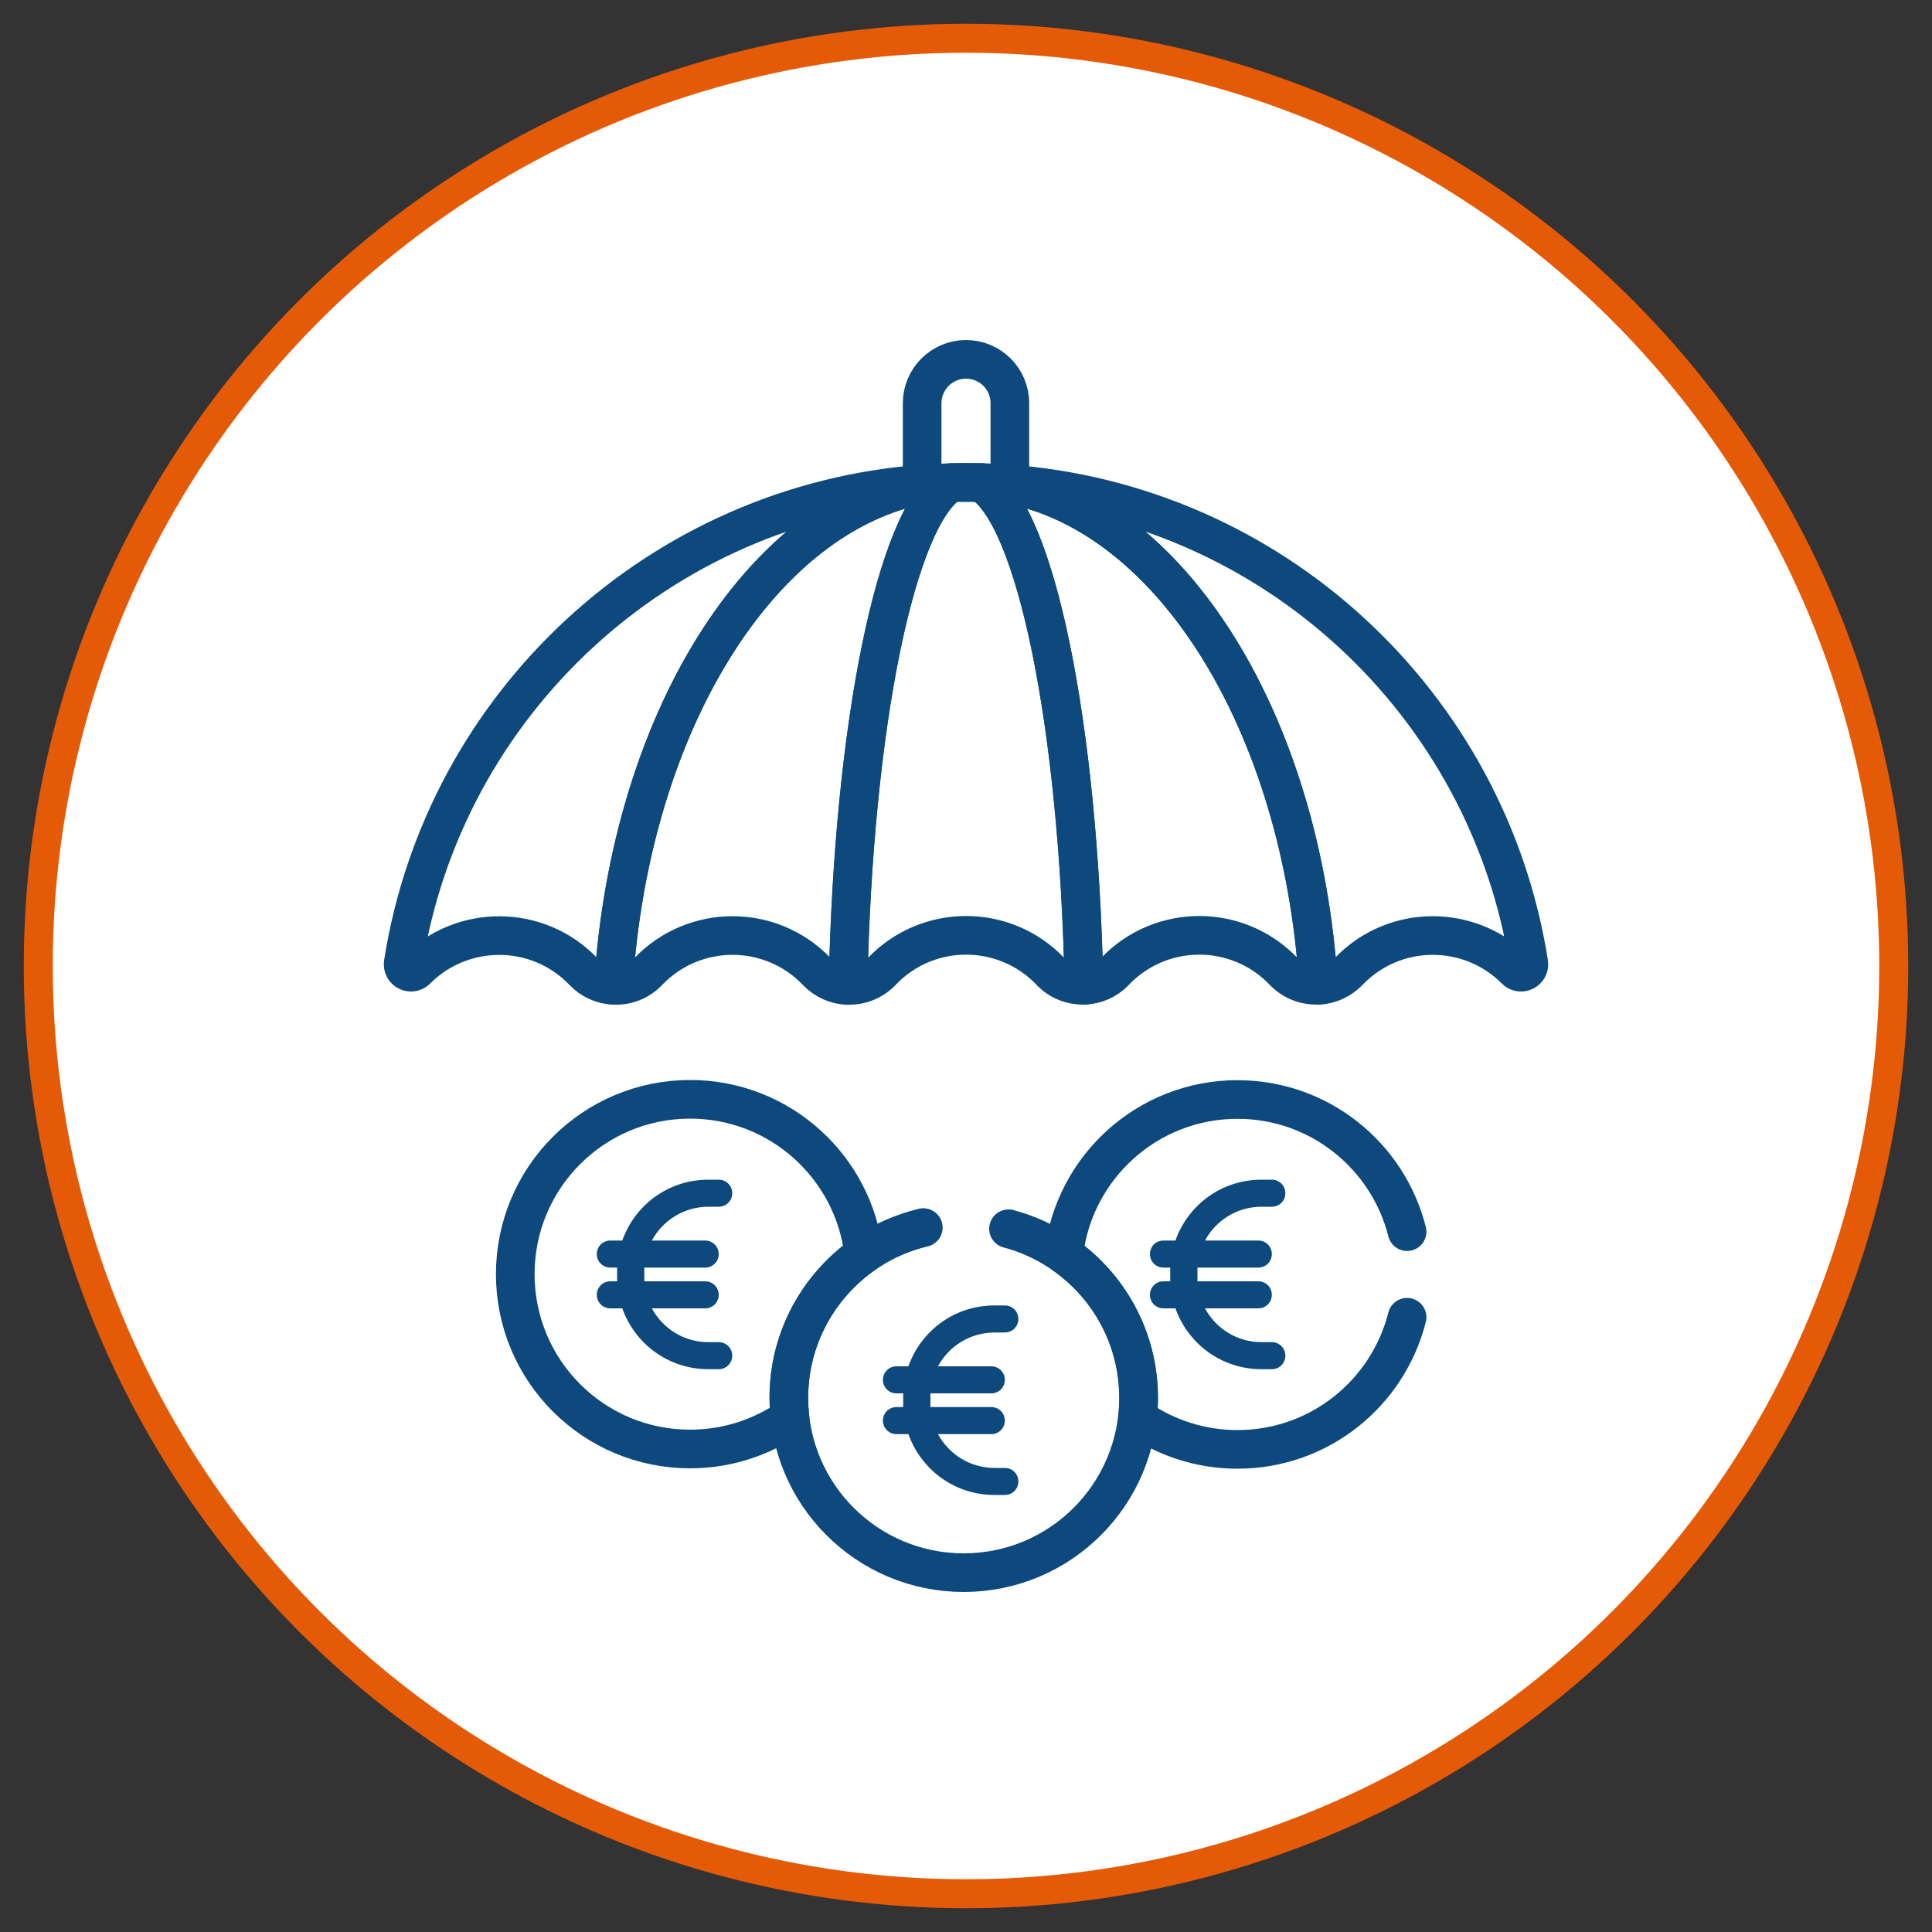 <svg xmlns="http://www.w3.org/2000/svg" xmlns:xlink="http://www.w3.org/1999/xlink" x="0px" y="0px" viewBox="0 0 1000 1000" style="enable-background:new 0 0 1000 1000;" xml:space="preserve"><rect x="0" y="0" width="1000" height="1000" fill="#333333" stroke="none"/><style type="text/css">	.st0{display:none;}	.st1{display:inline;fill:#FFFFFF;stroke:#E45A06;stroke-width:15;stroke-miterlimit:10;}	.st2{display:inline;}	.st3{fill:#0E497E;}	.st4{fill:none;stroke:#0E497E;stroke-width:20;stroke-linecap:round;stroke-linejoin:round;stroke-miterlimit:10;}	.st5{fill:none;stroke:#0E497E;stroke-width:20;stroke-linecap:round;stroke-linejoin:round;stroke-miterlimit:13.333;}	.st6{display:inline;fill:#0E497E;}	.st7{fill:none;stroke:#0E497E;stroke-width:18;stroke-miterlimit:10;}	.st8{fill:#FFFFFF;stroke:#E45A06;stroke-width:15;stroke-miterlimit:10;}	.st9{fill:none;stroke:#0E497E;stroke-width:20;stroke-linecap:round;stroke-linejoin:round;stroke-miterlimit:10;}</style><g id="particuliers" class="st0">	<circle class="st1" cx="500" cy="500" r="480.2"></circle>	<g class="st2">		<path class="st3" d="M468.7,766.8c0.8,5-2.7,9.8-7.7,10.5c-5,0.8-9.8-2.6-10.5-7.7l-21.1-137c-6.6,2.6-13.8,4-21.1,4   c-42.6,0-77,34.5-77,77v54.6c0,5.1-4.1,9.2-9.2,9.2s-9.2-4.1-9.2-9.2v-54.6c0-32.8,16.5-62.4,43.2-79.9   c-53.7-43.2-64.3-119.3-27-175.3c12-18.1,18.4-39.1,18.4-60.8v-50.1c0-68.8,56-124.8,124.8-124.8h55.5   c68.8,0,124.8,56,124.8,124.8v50.1c0,21.8,6.3,42.7,18.3,60.6c29.8,44.6,29.6,102.8-0.8,147.3c-2.9,4.2-8.6,5.3-12.9,2.4   c-4.2-2.9-5.3-8.6-2.4-12.9c26.1-38.2,26.3-88.3,0.7-126.6c-14-20.9-21.4-45.5-21.4-70.9v-50.1c0-58.6-47.7-106.3-106.3-106.3   h-55.5c-58.6,0-106.3,47.7-106.3,106.4v50.1c0,24.6-7,49.3-21.5,71c-32,48-23.1,113.8,23.7,151.1l6,4.8   c29.4-11.3,39.2-0.9,56.8-13.6c12.2-9.4,16-20.2,16-33.7c-41.7-19.9-70.5-62.5-70.5-111.7v-64.9c0-5.1,4.1-9.2,9.2-9.2   c5.1,0,9.2,4.1,9.2,9.2v64.9c0,58,47.2,105.2,105.2,105.2s105.2-47.2,105.2-105.2v-58.4c-20-8-35.5-22.3-45.2-39.8   c-33.2,23.1-71.8,38.2-113.2,43c-5.1,0.6-9.7-3.1-10.3-8.1c-0.6-5.1,3-9.7,8.1-10.3c40.1-4.7,79.3-20,113.3-46   c4.9-3.7,12-1.8,14.2,3.9c2.9,7.4,8.7,18.2,19.4,27.6c18.4,16.1,27.9,11.3,31.4,19.6c1,2.4,0.7-1.3,0.7,68.4   c0,82.1-79.2,142-158.6,118.7c-1.1,14.4-7.6,27.8-18.7,37.8L468.7,766.8z M591.8,618.1c-8.2,0-16.1-2.5-22.7-7.3   c-4.1-3.1-10.1-2.4-13.2,2.1c-1.6,2.3-1.5,3.3-3,13.6c-16.9,12-37.3,18-58.1,16.8c-5.1-0.3-9.5,3.6-9.8,8.7   c-0.3,5.1,3.6,9.5,8.7,9.8c19.1,1.1,38.2-2.8,55.5-11.5l-18,116.6c-0.9,5.6,3.5,10.7,9.2,10.7c4.5,0,8.4-3.3,9.1-7.8l21.1-137   c6.7,2.7,13.8,4,21.2,4c42.5,0,77,34.4,77,77v54.6c0,5.1,4.1,9.2,9.2,9.2s9.2-4.1,9.2-9.2v-54.6   C687.3,660.8,644.6,618.1,591.8,618.1z"></path>	</g></g><g id="pro" class="st0">	<circle class="st1" cx="500" cy="500" r="480.2"></circle>	<g class="st2">		<g>			<path class="st3" d="M698.9,691.5c-5,0-9,4-9,9v85c0,2.8-2.2,5-5,5h-48.6v-178c0-5-4-9-9-9c-5,0-9,4-9,9v178h-97.9l28.4-31.2    c3.1-3.4,4.6-8.3,3.9-13c0-0.1,0-0.2,0-0.3l-27-159.7l7.3-11c4,2.9,7.1,5.6,12.9,5.6c5.9,0,11.4-3.3,14.2-8.8v0l28.5-57.1    l64.9,25.1c2.3,1,36.5,16.4,36.5,56.9v61.1c0,5,4,9,9,9c5,0,9-4,9-9v-61.1c0-53.5-45.8-72.9-47.7-73.7c-0.1,0-0.1,0-0.2-0.1    L552,481.6v-25.3c17.2-13.4,29.1-33.1,32.1-55.7c8.6-0.6,16.5-3.8,23-9.4c8.5-7.3,13.3-17.9,13.3-29.1c0-9.3-3.4-18.2-9.3-25.1    v-33.5c0-61.8-50.3-112-112-112s-112,50.3-112,112v34.4c-6,6.8-9.3,15.3-9.3,24.2c0,11.2,4.9,21.8,13.3,29.1    c6.5,5.6,14.4,8.8,23,9.4c3,23,15.3,43.5,33.9,57.1v24l-108,41.9c-0.1,0-0.1,0-0.2,0.1c-1.9,0.8-47.7,20.2-47.7,73.7v188.3    c0,12.7,10.4,23.1,23.1,23.1h86.1c5,0,9-4,9-9s-4-9-9-9h-19.5v-178c0-5-4-9-9-9s-9,4-9,9v178h-48.6c-2.8,0-5-2.2-5-5V597.2    c0-40.7,34.3-56,36.5-56.9l64.9-25.2l28.5,57.1c2.7,5.5,8.3,8.8,14.2,8.8c5.8,0,8.9-2.7,12.9-5.6l7.3,11l-27,159.7    c0,0.1,0,0.2,0,0.3c-0.7,4.7,0.8,9.6,3.9,13l28.4,31.2h-36.2c-5,0-9,4-9,9c0,5,4,9,9,9h241.5c12.7,0,23.1-10.4,23.1-23.1v-85    C708,695.5,703.9,691.5,698.9,691.5z M571.6,508.5L545,561.8c-0.7-0.5-14.7-10.5-32-22.7c7.5-9.2-1.3,1.6,32.8-40.5L571.6,508.5z     M518.1,564.9l-6.9,10.4h-22.5l-6.9-10.4L500,552L518.1,564.9z M465.9,484.5v-16.9c11,4.4,22.7,6.5,34.2,6.5    c11.9,0,23.5-2.5,33.8-7v17.6l-34,41.9L465.9,484.5z M602.3,362c0,5.9-2.6,11.5-7,15.4c-3,2.5-6.5,4.2-10.4,4.8v-40.4    C595.2,343.5,602.3,352.2,602.3,362z M413.2,382.2c-10.5-1.7-17.5-10.4-17.5-20.2c0-9.7,8-17.5,17.5-19.7V382.2z M413.7,323.9    c-2.9,0.3-6.2,1.1-8.6,1.9v-22.4c0-51.8,42.1-94,94-94c51.8,0,94,42.2,94,94v21.7c-2.6-0.8-5.4-1.3-8.2-1.6    c0-8.7,0.1-7-28.5-37.7c-5.2-5.6-13.9-6.8-20.5-2.5c-31.5,20.6-69.9,30.9-105.4,28.4C422.7,311.2,415.6,316.3,413.7,323.9z     M431.3,389.3v-56.4v-3c39,2.3,79.9-9.3,113-30.5c13.1,14.1,20.2,21.4,22.5,24.2c0,7.1,0,57.5,0,65.6c0,36.7-29.9,66.6-66.6,66.6    C458.9,456,431.3,424,431.3,389.3z M454.9,561.8l-26.6-53.3l25.7-9.9l32.8,40.5C470.2,551,456.5,560.7,454.9,561.8z M465.3,747.9    l26.2-154.6h17l26.2,154.6L500,786.1L465.3,747.9z"></path>		</g>	</g></g><g id="sante" class="st0">	<circle class="st1" cx="500" cy="500" r="480.2"></circle>	<g class="st2">		<path class="st3" d="M658.7,612.9L622,594.3c14.2-22.7,21.7-48.8,21.7-75.9V335.2c0-79.3-64.4-143.7-143.6-143.7   c-30.3,0-59.3,9.3-83.8,27c-4,2.9-5,8.5-2.1,12.6c2.9,4,8.5,5,12.6,2.1c21.4-15.4,46.8-23.6,73.3-23.6   c69.3,0,125.6,56.4,125.6,125.7v183.2c0,24.4-6.9,47.7-20,68c0,0-40.1-19.8-44.6-22.2c-11.2-6.1-11.2-10.9-11.2-12.5v-63.3   c31.4-17.5,52.8-51.1,52.8-89.6v-39.3c0-4.3-3-8-7.2-8.8c-49.6-10.2-71.4-42-81-66.9c-5-12.9-23.8-12.5-28.3,0.6   c-8.1,23.8-29.2,63.7-79.4,63.7c-5,0-9,4-9,9l-0.1,41.7c0,38.5,21.3,72,52.8,89.5v63.3c0,1.7,0,6.8-11,12.4   c-7,3.6-45.1,22.4-45.1,22.4c-13.1-20.3-20.1-43.8-20.1-68.1V335.2c0-25.2,7.4-49.5,21.4-70.3c2.8-4.1,1.7-9.7-2.4-12.5   c-4.1-2.8-9.7-1.7-12.5,2.4c-16.1,23.8-24.5,51.6-24.5,80.4v183.2c0,27,7.5,53.2,21.7,76l-36.8,18.6c-23.2,12.2-37.7,36-37.7,62.2   v122.5c0,11.7,18,11.7,18,0V675.1c0-19.5,10.7-37.2,28-46.2l47-23.5v118.7c-12.2,3.8-21,15.2-21,28.7c0,16.6,13.5,30.1,30.1,30.1   c16.6,0,30.1-13.5,30.1-30.1c0-13.4-8.9-24.8-21-28.7V596.7l6.8-3.3l70.1,206.7c2.7,7.9,14.4,7.9,17.1,0l20-59   c3.7-11-13.3-16.8-17.1-5.8L500,769.2l-31.8-93.9h63.7l-5.1,15.1c-3.7,11,13.3,16.8,17.1,5.8L579,593.5c2.4,1.2,4.6,2.3,6.4,3.2   v70.7c-16.6,4.1-29,19.1-29,36.9v82.8c0,11.4,9.3,20.7,20.7,20.7h0.3c5,0,9-4,9-9c0-5-4-9-9-9h-0.3c-1.5,0-2.7-1.2-2.7-2.7v-62.6   h40v63.4c0,1.4-1.1,2.6-2.5,2.7c-5,0.3-8.7,4.7-8.4,9.6c0.3,4.8,4.3,8.4,9,8.4c0.2,0,0.4,0,0.6,0c10.8-0.8,19.3-9.8,19.3-20.7   v-83.6c0-17.9-12.4-32.9-29-36.9v-61.8c1.2,0.8,47,23.3,47,23.3c17.3,9,28,26.7,28,46.2v122.5c0,11.7,18,11.7,18,0V675.1   C696.4,648.9,681.9,625.1,658.7,612.9L658.7,612.9z M415.7,398.8l0.1-33c40.3-3.3,70.3-32.1,84.8-68.4c10.6,23.2,34,56.5,84,69.3   v32.1c0,46.6-37.9,84.4-84.5,84.4C453.6,483.2,415.7,445.3,415.7,398.8L415.7,398.8z M405.6,764.8c-6.6,0-12-5.4-12-12   s5.4-12,12-12c6.6,0,12,5.4,12,12S412.3,764.8,405.6,764.8z M538.2,657.2h-76.1l-24.4-72.1c4.1-2.1,7.7-3.9,10-5.1   c9.5-4.8,20.8-13.7,20.8-28.4v-55.5c10,3.3,20.6,5,31.7,5c11,0,21.7-1.8,31.6-5v55.5c0,11.4,6.9,20.9,20.6,28.3   c2.4,1.3,6.1,3.2,10.3,5.4L538.2,657.2z M614.3,704.3v2.2h-40c-0.6-11.6,7.8-22.1,20-22.1C605.4,684.3,614.3,693.3,614.3,704.3z"></path>		<path class="st3" d="M528,434.5c-3.5-3.5-9.2-3.5-12.7,0c-8.4,8.4-22.1,8.4-30.5,0c-8.2-8.2-21,4.5-12.7,12.7   c7.7,7.7,17.9,11.6,28,11.6c10.1,0,20.3-3.9,28-11.6C531.5,443.7,531.5,438,528,434.5z"></path>	</g></g><g id="voiture" class="st0">	<circle class="st1" cx="500" cy="500" r="480.2"></circle>	<g id="Layer_2" class="st2">		<path class="st3" d="M782.6,464.2l-39.7-6.6c-10.3-1.7-19.2-7.9-24.4-17l-54.9-96.1c-18.5-32.3-52.9-52.3-90.2-52.4h-193   c-37.3,0-71.7,20-90.2,52.4l-56,98c-4.7,8.2-12.5,14.1-21.7,16.4l-38.3,9.6c-19.4,4.8-34.8,19.4-40.9,38.4c-0.1,0.3-0.1,0.7-0.2,1   c-1.7,5.4-2.5,11-2.6,16.6v79.4c0,31.9,25.9,57.7,57.7,57.7h42.5c19,40.3,67.1,57.5,107.4,38.4c16.9-8,30.5-21.6,38.4-38.4h246.7   c19,40.3,67.1,57.5,107.4,38.4c16.9-8,30.5-21.6,38.4-38.4h42.5c31.9,0,57.7-25.9,57.7-57.7v-37.2   C869.6,515.8,832.8,472.4,782.6,464.2z M833.6,523.1c4.6,7.1,8,14.9,10.1,23.1h-8.9c-9.2,0-17.9-3.6-24.5-10.1   c-3.7-3.7-6.5-8.1-8.2-13H833.6z M153.8,523.1h19.7l-5.8,23.1h-14.1v-21.7C153.7,524,153.8,523.6,153.8,523.1z M303.7,684.7   c-31.9,0-57.7-25.8-57.7-57.7c0-31.9,25.8-57.7,57.7-57.7s57.7,25.8,57.7,57.7C361.4,658.8,335.6,684.7,303.7,684.7z M696.3,684.7   c-31.9,0-57.7-25.8-57.7-57.7c0-31.9,25.8-57.7,57.7-57.7c31.9,0,57.7,25.8,57.7,57.7C753.9,658.8,728.1,684.7,696.3,684.7z    M811.7,638.5h-35.6c6.7-44.1-23.6-85.3-67.7-92.1c-44.1-6.7-85.3,23.6-92.1,67.7c-1.2,8.1-1.2,16.3,0,24.4H383.6   c6.7-44.1-23.6-85.3-67.7-92.1c-44.1-6.7-85.3,23.6-92.1,67.7c-1.2,8.1-1.2,16.3,0,24.4h-35.6c-19.1,0-34.6-15.5-34.6-34.6v-34.6   h23.1c5.3,0,9.9-3.6,11.2-8.7l11.5-46.2c1.5-6.2-2.2-12.5-8.4-14c-0.9-0.2-1.9-0.3-2.8-0.3h-24.4c4.4-4.4,9.9-7.6,16-9.1l38.3-9.6   c15.2-3.8,28.3-13.7,36.1-27.4l56-98c14.4-25.2,41.2-40.7,70.2-40.7h193c29,0,55.8,15.6,70.2,40.7l54.9,96.1   c8.6,15.1,23.5,25.5,40.6,28.3l39.7,6.6c11.6,1.9,22.7,6.4,32.4,13h-22.6c-6.4,0-11.5,5.2-11.5,11.5c0,31.8,25.8,57.7,57.6,57.7   c0,0,0.1,0,0.1,0h11.5v34.6C846.3,623,830.8,638.5,811.7,638.5z"></path>		<path class="st3" d="M655.4,401.7c-3.3-5.5-10.4-7.2-15.8-4c-5.5,3.3-7.2,10.4-4,15.8l17.2,28.7H511.5v-92.4h66.2   c12.2,0,23.4,6.4,29.7,16.8l7.3,12.2c3.3,5.5,10.4,7.2,15.8,4s7.2-10.4,4-15.8l0,0l-7.3-12.2c-10.5-17.3-29.2-28-49.5-28H500   c-6.4,0-11.5,5.2-11.5,11.5v115.4c0,6.4,5.2,11.5,11.5,11.5h173.2c6.4,0,11.5-5.2,11.5-11.5c0-2.1-0.6-4.1-1.6-5.9L655.4,401.7z"></path>		<path class="st3" d="M453.8,326.8h-77.8c-20.3,0.1-39,10.7-49.5,28l-55.8,93c-3.3,5.5-1.5,12.6,4,15.8c1.8,1.1,3.8,1.6,5.9,1.6   h173.2c6.4,0,11.5-5.2,11.5-11.5V338.4C465.4,332,460.2,326.8,453.8,326.8z M442.3,442.3H301l45.3-75.5   c6.3-10.4,17.5-16.8,29.7-16.8h66.2V442.3z"></path>		<path class="st3" d="M523.1,476.9H500c-6.4,0-11.5,5.2-11.5,11.5S493.6,500,500,500h23.1c6.4,0,11.5-5.2,11.5-11.5   S529.5,476.9,523.1,476.9z"></path>		<path class="st3" d="M303.7,476.9h-23.1c-6.4,0-11.5,5.2-11.5,11.5s5.2,11.5,11.5,11.5h23.1c6.4,0,11.5-5.2,11.5-11.5   S310.1,476.9,303.7,476.9z"></path>		<path class="st3" d="M696.3,592.3c-19.1,0-34.6,15.5-34.6,34.6c0,19.1,15.5,34.6,34.6,34.6c19.1,0,34.6-15.5,34.6-34.6   C730.9,607.9,715.4,592.3,696.3,592.3z M696.3,638.5c-6.4,0-11.5-5.2-11.5-11.5s5.2-11.5,11.5-11.5s11.5,5.2,11.5,11.5   S702.6,638.5,696.3,638.5z"></path>		<path class="st3" d="M303.7,592.3c-19.1,0-34.6,15.5-34.6,34.6c0,19.1,15.5,34.6,34.6,34.6c19.1,0,34.6-15.5,34.6-34.6   C338.4,607.9,322.9,592.3,303.7,592.3z M303.7,638.5c-6.4,0-11.5-5.2-11.5-11.5s5.2-11.5,11.5-11.5c6.4,0,11.5,5.2,11.5,11.5   S310.1,638.5,303.7,638.5z"></path>	</g></g><g id="maison" class="st0">	<circle class="st1" cx="500" cy="500" r="480.2"></circle>	<g class="st2">		<g>			<g>				<path class="st3" d="M722.1,612.6c-2.1-2.1-5-3.3-7.9-3.3s-5.8,1.2-7.9,3.3c-2.1,2.1-3.3,4.9-3.3,7.9c0,2.9,1.2,5.8,3.3,7.9     c2.1,2.1,5,3.3,7.9,3.3s5.8-1.2,7.9-3.3c2.1-2.1,3.3-5,3.3-7.9S724.1,614.7,722.1,612.6z"></path>			</g>		</g>		<g>			<g>				<path class="st3" d="M774.4,763.3h-49.1V659.5c0-6.2-5-11.2-11.2-11.2s-11.2,5-11.2,11.2v103.7H350.5V658.4     c0-6.2-5-11.2-11.2-11.2s-11.2,5-11.2,11.2v104.9H297V469.9l203-158.5l203,158.5v106c0,6.2,5,11.2,11.2,11.2s11.2-5,11.2-11.2     v-88.6l1.9,1.5c2,1.6,4.4,2.4,6.9,2.4c2.9,0,5.7-1.1,7.9-3.3l40.2-40.2c2.3-2.3,3.4-5.4,3.2-8.6c-0.2-3.2-1.8-6.1-4.3-8.1     l-67.1-52.4V266.9c0-6.2-5-11.2-11.2-11.2h-64.7c-6.2,0-11.2,5-11.2,11.2v43.9l-120.4-94c-4-3.1-9.7-3.1-13.7,0L218.8,431     c-2.5,2-4.1,4.9-4.3,8.1c-0.2,3.2,1,6.3,3.2,8.6l40.2,40.2c4,4,10.3,4.4,14.8,0.9l1.9-1.5v276h-49.1c-6.2,0-11.2,5-11.2,11.2     s5,11.2,11.2,11.2h548.8c6.2,0,11.2-5,11.2-11.2S780.6,763.3,774.4,763.3z M649.5,278h42.3v83.2l-42.3-33.1V278z M266.8,465.2     l-24.3-24.3L500,239.7l257.6,201.1l-24.3,24.3L506.9,288.4c-2-1.6-4.4-2.4-6.9-2.4s-4.8,0.8-6.9,2.4L266.8,465.2z"></path>			</g>		</g>		<g>			<g>				<path class="st3" d="M607.1,457.6H392.9c-6.2,0-11.2,5-11.2,11.2v214.2c0,6.2,5,11.2,11.2,11.2h214.2c6.2,0,11.2-5,11.2-11.2     V468.8C618.2,462.6,613.2,457.6,607.1,457.6z M488.8,671.8h-84.8V587h84.8V671.8z M488.8,564.7h-84.8v-84.8h84.8V564.7z      M595.9,671.8h-84.8V587h84.8V671.8z M595.9,564.7h-84.8v-84.8h84.8V564.7z"></path>			</g>		</g>		<g>			<g>				<path class="st3" d="M339.4,603.2c-6.2,0-11.2,5-11.2,11.2v0.2c0,6.2,5,11.2,11.2,11.2s11.2-5,11.2-11.2v-0.2     C350.5,608.2,345.5,603.2,339.4,603.2z"></path>			</g>		</g>	</g></g><g id="sant&#xE9;" class="st0">	<circle class="st1" cx="500" cy="500" r="480.2"></circle>	<g class="st2">		<path class="st3" d="M424.9,510c3.3,0,6.4-1.7,8.1-4.6l17-28.2l22.5,35.7c1.8,2.8,4.8,4.5,8.2,4.4c3.3-0.1,6.3-1.9,8-4.7   l36.2-63.2l48.6,88.6c1.6,3,4.7,4.8,8.1,4.9c0.1,0,0.1,0,0.2,0c3.3,0,6.4-1.7,8.1-4.6l30.3-50.8h73c5.2,0,9.4-4.2,9.4-9.4   c0-5.2-4.2-9.4-9.4-9.4h-78.4c-3.3,0-6.4,1.7-8.1,4.6l-24.6,41.3l-48.8-88.9c-1.6-3-4.8-4.8-8.2-4.9c0,0-0.1,0-0.1,0   c-3.4,0-6.5,1.8-8.2,4.7l-36.7,64.2l-22.3-35.4c-1.7-2.7-4.7-4.4-8-4.4c0,0-0.1,0-0.1,0c-3.3,0-6.3,1.8-8,4.6l-22.1,36.7h-53.4   c-5.2,0-9.4,4.2-9.4,9.4s4.2,9.4,9.4,9.4L424.9,510z"></path>		<path class="st3" d="M709.5,249c-5.2,0-9.4,4.2-9.4,9.4v27.7h-27.7c-5.2,0-9.4,4.2-9.4,9.4s4.2,9.4,9.4,9.4h27.7v27.7   c0,5.2,4.2,9.4,9.4,9.4c5.2,0,9.4-4.2,9.4-9.4V305h27.7c5.2,0,9.4-4.2,9.4-9.4c0-5.2-4.2-9.4-9.4-9.4h-27.7v-27.7   C718.9,253.2,714.7,249,709.5,249z"></path>		<path class="st3" d="M742.7,571.2c45.8-49,58.9-123,33.8-186.5c27-20.4,44.5-52.7,44.5-89.1c0-61.5-50-111.5-111.5-111.5   c-25.2,0-50,8.7-69.6,24.4c-4.1,3.2-4.7,9.2-1.5,13.2c3.2,4.1,9.2,4.7,13.2,1.5c16.6-13.3,36.6-20.3,57.9-20.3   c51.1,0,92.6,41.6,92.6,92.7c0,51.1-41.6,92.7-92.6,92.7c-47.6,0-86.9-36-92.1-82.2c0-0.1,0-0.2,0-0.3c-0.4-3.3-0.6-6.7-0.6-10.1   c0-14.5,3.3-28.4,9.7-41.2c2.3-4.6,0.4-10.3-4.2-12.6c-4.6-2.3-10.3-0.4-12.6,4.2c-7.7,15.5-11.7,32.2-11.7,49.7   c0,1.6,0,3.1,0.1,4.7c-23.7,8.5-45.9,22.4-64.5,40.7l-10.4,10.2c-0.1-0.1-0.1-0.1-0.1-0.1L512.9,341   c-33.1-32.6-76.3-50.8-118.7-49.9c-35.3,0.7-66.5,14.6-90.3,40c-3.5,3.8-3.3,9.8,0.5,13.3c3.8,3.5,9.7,3.3,13.3-0.5   c20.2-21.6,46.8-33.4,76.9-34c37.4-0.8,75.7,15.5,105.2,44.5l10.2,10.1c4.9,4.9,9.2,7.3,13.4,7.3c4.2,0,8.3-2.4,13.2-7.1   l10.4-10.2c15.6-15.3,34-27.3,53.8-35c11,50.1,55.6,87.6,108.9,87.6c18.2,0,35.5-4.4,50.7-12.2c20.8,56,8.9,120.5-31.2,163.4   L594,696.4l-11.2,2.2c-2.7,0.5-5.1,1-7.3,1.4c-14.2,2.9-17.6,3.5-34.1,1L461,686.3c-11-3.8-9.9-12.5-9.2-15.1   c1-4.1,4.8-10.7,12.9-9.4c0.1,0,0.2,0,0.2,0c3.6,0.5,7.5,1,11.6,1.5c15.2,2,32.5,4.2,47.8,5.8c31.3,3.2,49.1-13.3,52.8-31   c3.7-18.1-6.5-42.1-38-52.1c-0.4-0.1-0.8-0.2-1.2-0.3l-51.8-9.5c-28.1-5.2-50-1.2-83.1,4.8c-8.8,1.6-18.7,3.4-29.7,5.2l-24.5,4   l-7.6-7.7l-23.6-24.2c-44.2-47.3-54-121.5-23.8-180.4c2.4-4.6,0.5-10.3-4.1-12.6c-4.6-2.4-10.3-0.6-12.7,4.1   c-33.7,65.8-22.7,148.9,26.8,201.9c0.1,0.1,0.1,0.1,0.1,0.2l22.1,22.6l-41.1,6.8v-1.1c0-7.3-6.4-13.2-14.3-13.2h-77.4   c-7.9,0-14.2,5.9-14.2,13.2V765c0,7.3,6.4,13.2,14.2,13.2h77.4c7.9,0,14.3-5.9,14.3-13.2v-1.1l84.6,23l78.1,21.2   c17.8,5.5,32.2,7.8,45.3,7.8c20.7,0,38.3-5.7,61.6-13.2c2.1-0.7,4.2-1.4,6.4-2.1l153.8-49.3c17.8-5.7,30.5-18.6,33.9-34.3   c2.6-12.2-1-24.3-9.9-32.3c-7.1-6.5-23.9-15.8-56.3-5.5L626.5,690l116-118.7C742.6,571.3,742.6,571.2,742.7,571.2L742.7,571.2z    M197.9,759.4V605.2h68.3v6.5c0,0,0,0,0,0.1v139.8c0,0,0,0,0,0v7.8L197.9,759.4z M687.5,697.2c17.4-5.6,31.4-5.1,38.5,1.4   c3.8,3.5,5.3,8.8,4.1,14.4c-2,9.1-9.9,16.8-21.3,20.4L555,782.7c-2.2,0.7-4.3,1.4-6.4,2.1c-36.8,11.9-55.3,17.9-95.7,5.3   c-0.1,0-0.2-0.1-0.3-0.1l-167.7-45.6V619.7l91.3-15c11.2-1.8,21.2-3.7,30.1-5.3c32.2-5.8,51.6-9.4,76.3-4.8l51.2,9.4   c20,6.6,26.8,20.2,24.8,30.2c-2.4,11.5-15.1,17.9-32.4,16.1c-15.1-1.5-32.2-3.7-47.3-5.7c-4-0.5-7.9-1-11.5-1.5   c-18-2.7-30.7,9.9-33.9,23.7c-0.7,2.9-1,6.1-0.8,9.2c0.7,11.4,7.5,23.3,23.1,28.3c0.4,0.1,5.6,1.1,5.6,1.1l76.8,14   c0.1,0,0.2,0,0.3,0c15.8,2.5,22.7,2.3,32.4,0.5c2.5-0.5,12.9-2.6,15.6-3.1l16.9-3.3C603.4,713.7,687.2,697.3,687.5,697.2   L687.5,697.2z"></path>	</g></g><g id="moto" class="st0">	<circle class="st1" cx="500" cy="500" r="480.2"></circle>	<g class="st2">		<path class="st3" d="M822.6,547.9c-2.8-4.7-8.8-6.3-13.5-3.5c-4.7,2.8-6.3,8.8-3.5,13.5c8,13.6,12.2,29.2,12.2,45   c0,49.1-39.9,89-89,89c-49.1,0-89-39.9-89-89c0-12.5,2.6-24.8,7.6-36.1l26.3,25c-0.7,3.6-1.1,7.3-1.1,11.1   c0,31,25.2,56.2,56.2,56.2c31,0,56.2-25.2,56.2-56.2c0-31-25.2-56.2-56.2-56.2c-4.7,0-9.3,0.6-13.8,1.7l-26.3-25   c12.4-6.3,26-9.6,40.1-9.6c21.1,0,41.6,7.6,57.7,21.3c1.9,1.6,4.1,2.4,6.4,2.4c2.8,0,5.6-1.2,7.5-3.5c3.5-4.2,3.1-10.4-1.1-13.9   c-19.7-16.8-44.7-26-70.6-26c-19.6,0-38.5,5.2-55.2,15l-12.2-11.6c18-10.3,38.9-16.1,61.1-16.1c6.6,0,13.2,0.5,19.7,1.6   c2.9,0.5,5.8-0.4,8-2.3l31.2-27c5-4.3,8.7-9.7,11.1-15.7c8.3-21.4,8.7-61.9-7.2-80c-43.6-49.8-108.3-74.3-182.2-69   c-18.1,1.3-28.6,21.3-19.3,37.1l4.3,7.3h-20.6c-5.5,0-9.9,4.4-9.9,9.9c0,5.5,4.4,9.9,9.9,9.9h31.9c4.6,10.1,6.8,21.1,6.4,32.1   c-19.8-17.6-45.4-27.5-72.6-27.5c-35.8,0-68.8,17.2-89.4,46.3h-71.2c-5.6,0-11.1-1.9-15.4-5.4l-72.4-58.1   c-1.8-1.4-3.9-2.2-6.2-2.2h-59.2c-16.4,0-29.8,13.4-29.8,29.8c0,9.6,4.6,18.6,12.4,24.2l21.3,15.3c4.4,3.2,10.6,2.2,13.8-2.3   c3.2-4.4,2.2-10.6-2.3-13.8l-21.3-15.3c-2.6-1.9-4.2-4.9-4.2-8.1c0-5.5,4.5-10,10-10h55.7l69.7,56c7.9,6.3,17.7,9.8,27.8,9.8h74.9   l64,24.5l35.3,13.5c-1.8,1-25.6,21.8-64.2,21.8h-21.7c-21.7,0-42.4,11.7-53.5,31.8l-16.3-11.7c0,0,0,0,0,0l-129.3-92.9   c-4.4-3.2-10.6-2.2-13.8,2.3c-3.2,4.4-2.2,10.6,2.3,13.8l117.2,84.2L346.2,524c-20.1-19.1-47-29.9-74.9-29.9   c-60,0-108.8,48.8-108.8,108.8c0,60,48.8,108.8,108.8,108.8S380.1,663,380.1,602.9c0-9.2-1.2-18.3-3.5-27.2l23.4-14.4v74.2   c0,28.3,23,51.3,51.3,51.3h47.7v5.3h-64.5c-5.5,0-9.9,4.4-9.9,9.9c0,5.5,4.4,9.9,9.9,9.9h74.4c5.5,0,9.9-4.4,9.9-9.9v-15.2h90.7   c3.6,0,6.9-2,8.7-5.1s1.6-7-0.3-10.1c-12.5-19.8-19.2-42.7-19.2-66.2c0-24.4,7.1-47.2,19.3-66.4l14.3,13.6   c-8.1,15.5-12.4,32.8-12.4,50.4c0,60,48.8,108.8,108.8,108.8c60,0,108.8-48.8,108.8-108.8C837.6,583.6,832.4,564.6,822.6,547.9   L822.6,547.9z M765.2,602.9c0,20.1-16.4,36.5-36.5,36.5c-17.6,0-32.3-12.5-35.7-29.1l15.1,14.3c5.6,5.3,12.9,8.3,20.7,8.3   c8.2,0,16.1-3.4,21.7-9.3c5.5-5.8,8.4-13.4,8.2-21.4c-0.2-8-3.5-15.4-9.3-21l-15-14.3C751.8,569.6,765.2,584.7,765.2,602.9z    M773.7,376.1c7.5,16.4,5.2,44.5-0.1,55.8c-13.3-2.3-23.5-13.9-23.5-27.9C750.1,390,760.3,378.3,773.7,376.1L773.7,376.1z    M533.3,377.5c26.3,0,50.7,11.2,67.8,31c-9.9,25.8-29.3,34.6-34.9,39.5l-82.5-31.5l-18.8-7.2C481.8,389.1,506.6,377.5,533.3,377.5   L533.3,377.5z M400.7,534.8c-0.2,1-0.3,2-0.4,3.1L312.4,592c0,0-0.1,0-0.1,0.1l-29.6,18.2c-4.8,2.9-11.1,1.3-14-3.5   c-1.5-2.4-1.8-5.2-1.1-8c0.7-2.5,2.3-4.7,4.6-6.1l31-19.1c0,0,0.1,0,0.1-0.1l46.3-28.5c0,0,0,0,0.1,0l35.2-21.7L400.7,534.8z    M251.8,617c5.6,9.3,15.5,14.5,25.7,14.5c5.3,0,10.7-1.4,15.5-4.3l9.9-6.1c-6.3,10.9-18.1,18.3-31.6,18.3   c-20.1,0-36.5-16.4-36.5-36.5s16.4-36.5,36.5-36.5c1.8,0,3.6,0.1,5.3,0.4l-14.6,9c-6.6,4-11.4,10.3-13.4,17.7   C246.4,601.5,247.5,610,251.8,617L251.8,617z M360.3,602.9c0,49.1-39.9,89-89,89c-49.1,0-89.1-39.9-89.1-89c0-49.1,39.9-89,89-89   c21.1,0,41.4,7.5,57.3,21l-30.4,18.7c-8.2-4.5-17.4-6.9-26.9-6.9c-31,0-56.2,25.2-56.2,56.2c0,31,25.2,56.2,56.2,56.2   c30,0,54.6-23.6,56.2-53.2l31.4-19.3C359.8,592,360.3,597.5,360.3,602.9L360.3,602.9z M592.7,666.9H451.3   c-17.4,0-31.5-14.1-31.5-31.5v-91c0-20.6,15.1-37.4,34.5-40.6c17.6-2.9,57.2,7.6,101.3-24c31.2-22.3,59.5-36.6,68.2-78.5   c3.4-16.2,2.3-32.9-3-48.3h11.7c5.5,0,9.9-4.4,9.9-9.9s-4.4-9.9-9.9-9.9h-21.2l-10.4-17.4c-1.8-3,0.1-7,3.7-7.2   c61.6-4.4,116.1,13.7,155.1,51.1c-17.3,7.3-29.4,24.4-29.4,44.3c0,19.3,11.4,36,27.9,43.6l-17.5,15.2c-6-0.8-12.1-1.1-18.2-1.1   c-79.1,0-143.7,64.3-143.7,143.7C578.8,626.8,583.6,647.8,592.7,666.9z M644.7,509l20.8,19.8c0,0,0,0,0,0l70.2,66.7   c2,1.9,3.1,4.4,3.2,7.1c0.1,2.7-0.9,5.3-2.8,7.3c-1.9,2-4.6,3.2-7.4,3.2c-2.6,0-5.1-1-7-2.8l-70.2-66.7c0,0,0,0-0.1-0.1L630,523   C634.5,518,639.4,513.2,644.7,509z"></path>		<path class="st3" d="M500,611.7h-28.4c-5.5,0-9.9,4.4-9.9,9.9c0,5.5,4.4,9.9,9.9,9.9H500c5.5,0,9.9-4.4,9.9-9.9   C509.9,616.1,505.5,611.7,500,611.7z"></path>	</g></g><g id="scolaire" class="st0">	<circle class="st1" cx="500" cy="500" r="480.2"></circle>	<g class="st2">		<path class="st3" d="M793.7,426.6l-280.6-171c-7.7-4.4-17.5-4.4-26.3,0L404.7,306c-5.5,3.3-6.6,9.9-3.3,15.3   c3.3,5.5,9.9,6.6,15.3,3.3l82.2-50.4c1.1-1.1,2.2-1.1,3.3,0l280.6,171c1.1,0,1.1,1.1,1.1,2.2c0,1.1,0,2.2-1.1,2.2l-101.9,62.5   v-29.6c0-39.5-91-60.3-179.7-60.3S321.4,443,321.4,482.5v29.6l-101.9-62.5c-1.1-1.1-1.1-2.2-1.1-2.2s0-2.2,1.1-2.2l141.4-85.5   c5.5-3.3,6.6-9.9,3.3-15.3c-3.3-5.5-9.9-6.6-15.3-3.3l-141.4,85.5c-7.7,4.4-12.1,12.1-12.1,20.8c0,8.8,4.4,16.4,12.1,20.8   l27.4,16.4v147.9l-30.7,81.1c-2.2,7.7-1.1,16.4,3.3,23s12.1,11,20.8,11h35.1c7.7,0,16.4-4.4,20.8-11s5.5-15.3,3.3-23l-30.7-81.1   V498.9l63.6,38.4v109.6c0,39.5,91,60.3,179.7,60.3s179.7-20.8,179.7-60.3V537.3l112.9-69c7.7-4.4,12.1-12.1,12.1-20.8   C804.7,438.6,801.4,431,793.7,426.6L793.7,426.6z M266.6,724.7c0,0-1.1,1.1-2.2,1.1h-36.2c-1.1,0-2.2-1.1-2.2-1.1s-1.1-1.1,0-3.3   l20.8-54.8l20.8,54.8C266.6,722.5,266.6,723.6,266.6,724.7z M500,685.2c-101.9,0-157.8-25.2-157.8-38.4s55.9-37.3,157.8-37.3   c23,0,44.9,1.1,66.8,4.4c5.5,1.1,11-3.3,12.1-9.9c1.1-5.5-3.3-11-9.9-12.1c-78.9-9.9-183-1.1-226.9,25.2V482.5   c0-13.2,55.9-38.4,157.8-38.4s157.8,25.2,157.8,38.4v133.7c-9.9-5.5-21.9-11-37.3-15.3c-5.5-2.2-12.1,2.2-13.2,7.7   c-2.2,5.5,2.2,12.1,7.7,13.2c31.8,8.8,42.7,19.7,42.7,24.1C658.9,660,603,685.2,500,685.2L500,685.2z"></path>	</g></g><g id="voyage" class="st0">	<circle class="st1" cx="500" cy="500" r="480.2"></circle>	<g class="st2">		<path class="st4" d="M413.2,206l26.8,54.1c9.3,18.7,33.3,24.3,49.9,11.7l0,0c14.7-11.2,35.7-8.2,46.8,6.6l2.8,3.8   c7.3,9.8,19.3,14.8,31.3,13.1l17.6-2.5c12-1.7,22.1-9.8,26.4-21.1l17.2-45.3"></path>		<path class="st4" d="M695.3,275.5c46,48.3,74.2,113.7,74.2,185.6c0,53.2-15.4,102.9-42.1,144.7"></path>		<path class="st4" d="M288.1,627.6c-36-45.8-57.5-103.6-57.5-166.4c0-148.8,120.6-269.4,269.4-269.4c61.3,0,117.7,20.4,163,54.9"></path>		<path class="st4" d="M330.9,251.4l23.4,77.6c1.4,4.6,4.3,8.6,8.2,11.4l30.3,21.3c5.7,4,9.1,10.6,9.1,17.6v26.7   c0,5-1.7,9.7-4.8,13.6l-27.5,33.7c-2,2.5-4.6,4.5-7.4,5.8c-2.9,1.4-6,2.1-9.2,2.1c-14.3,0-24.6,13.7-20.7,27.5l1.1,3.8   c2.7,9.2,11.1,15.5,20.7,15.5h26.8c5.9,0,11.6,2.4,15.6,6.7l12.3,13c6,6.4,7.6,15.9,3.8,23.8l-15,32.2c-1.6,3.3-2.2,7-2,10.7   l2.3,30.3"></path>		<path class="st4" d="M230.5,461.1H245c7,0,13.6,3.2,17.9,8.8l11.3,14.5c3.9,5,5.5,11.5,4.5,17.8l-5.5,31.9   c-0.7,3.9-2.3,7.5-4.8,10.6l-16.9,20.6"></path>		<path class="st4" d="M680.5,447.6c11.4,1.7,20.8,10,24,21.3l5.3,19.4c1.4,5.1,1.4,10.6,0,15.7l-5.9,21.3"></path>		<path class="st4" d="M714.4,297.9l0.5,21c0.3,11.5-6.1,22-16.3,27.1l-21.4,10.7c-5.8,2.9-12.5,3.8-18.9,2.6l-32.5-6.4   c-18.2-3.6-35.2,10.4-35.2,29v8.2c0,9.4,4.5,18.2,12,23.8l37.5,27.6c0.4,0.3,0.8,0.5,1.1,0.8"></path>		<path class="st4" d="M587.7,775.7v22.6c0,5.5-4.5,10-10,10h-17.5c-5.5,0-10-4.5-10-10v-22.6"></path>		<path class="st4" d="M725.6,698.8v51.8c0,13.8-11.2,25.1-25.1,25.1H550.1c-13.8,0-25.1-11.2-25.1-25.1V550.1   c0-13.8,11.2-25.1,25.1-25.1h150.4c13.8,0,25.1,11.2,25.1,25.1v105.2"></path>		<path class="st4" d="M662.9,775.7v22.6c0,5.5,4.5,10,10,10h17.5c5.5,0,10-4.5,10-10v-22.6"></path>		<g>			<line class="st4" x1="568.9" y1="738.1" x2="568.9" y2="562.7"></line>			<line class="st4" x1="606.5" y1="562.7" x2="606.5" y2="738.1"></line>			<line class="st4" x1="644.1" y1="738.1" x2="644.1" y2="562.7"></line>			<line class="st4" x1="681.7" y1="562.7" x2="681.7" y2="738.1"></line>		</g>		<path class="st4" d="M671.7,474.9H579c-5.5,0-10-4.5-10-10v-12.5c0-5.5,4.5-10,10-10h92.7c5.5,0,10,4.5,10,10v12.5   C681.7,470.4,677.2,474.9,671.7,474.9z"></path>		<line class="st4" x1="659.2" y1="474.9" x2="659.2" y2="525.1"></line>		<line class="st4" x1="591.5" y1="474.9" x2="591.5" y2="525.1"></line>		<path class="st4" d="M274.4,731.9v51.3c0,13.8,11.2,25.1,25.1,25.1H500c13.8,0,25.1-11.2,25.1-25.1V649.9   c0-13.8-11.2-25.1-25.1-25.1H299.5c-13.8,0-25.1,11.2-25.1,25.1v38.6"></path>		<g>			<line class="st4" x1="433.6" y1="587.2" x2="433.6" y2="624.8"></line>			<line class="st4" x1="365.9" y1="587.2" x2="365.9" y2="624.8"></line>		</g>		<line class="st4" x1="443.6" y1="587.2" x2="355.9" y2="587.2"></line>		<line class="st4" x1="452.4" y1="808.3" x2="452.4" y2="624.8"></line>		<line class="st4" x1="485" y1="624.8" x2="485" y2="808.3"></line>		<line class="st4" x1="314.5" y1="808.3" x2="314.5" y2="624.8"></line>		<line class="st4" x1="347.1" y1="624.8" x2="347.1" y2="808.3"></line>	</g></g><g id="rc_pro" class="st0">	<circle class="st1" cx="500" cy="500" r="480.2"></circle>	<g id="g788" class="st2">		<g>			<g id="g790">				<g id="g796" transform="translate(364.5,73)">					<path id="path798" class="st5" d="M248.3,617.3h-43.1c-11.5,0-20.8,9.3-20.8,20.8v43.1"></path>				</g>				<g id="g800" transform="translate(366,380.415)">					<path id="path802" class="st5" d="M248.4-9.8v-80.7c0-11.5-9.3-20.8-20.8-20.8h-80.1"></path>				</g>				<g id="g804" transform="translate(203.21,10)">					<path id="path806" class="st5" d="M241.9,745.7h103.7l65.5-65.5v-60.2"></path>				</g>				<g id="g808" transform="translate(107,478.062)">					<path id="path810" class="st5" d="M238.1-208.9H158c-11.5,0-20.8,9.3-20.8,20.8v445c0,11.5,9.3,20.8,20.8,20.8h86.5"></path>				</g>				<g id="g812" transform="translate(251.583,446)">					<path id="path814" class="st5" d="M243.8-143.5H111.6c-6.7,0-12-5.4-12-12v-46.2h156.3v46.2      C255.9-148.9,250.5-143.5,243.8-143.5z"></path>				</g>				<g id="g816" transform="translate(77.111,227.19)">					<path id="path818" class="st5" d="M236.9,302.8l18.7,18.7l43.4-43.4"></path>				</g>				<g id="g820" transform="translate(187.593,209.389)">					<path id="path822" class="st5" d="M241.3,339.1h49"></path>				</g>				<g id="g824" transform="translate(187.593,253.25)">					<path id="path826" class="st5" d="M241.3,249.6h94.1"></path>				</g>				<g id="g828" transform="translate(77.111,118.127)">					<path id="path830" class="st5" d="M236.9,525.2l18.7,18.7l43.4-43.4"></path>				</g>				<g id="g832" transform="translate(187.593,100.327)">					<path id="path834" class="st5" d="M241.3,561.5h71.2"></path>				</g>				<g id="g836" transform="translate(187.593,144.188)">					<path id="path838" class="st5" d="M241.3,472.1h93.5"></path>				</g>				<g id="g840" transform="translate(77.111,336.19)">					<path id="path842" class="st5" d="M236.9,80.4l18.7,18.7l43.4-43.4"></path>				</g>				<g id="g844" transform="translate(187.593,318.389)">					<path id="path846" class="st5" d="M241.3,116.7H288"></path>				</g>				<g id="g848" transform="translate(187.593,362.25)">					<path id="path850" class="st5" d="M241.3,27.3h115.8"></path>				</g>				<g id="g852" transform="translate(158.205,10)">					<path id="path854" class="st5" d="M240.1,745.7L240.1,745.7"></path>				</g>				<g id="g856" transform="translate(318,323.616)">					<path id="path858" class="st5" d="M246.5,106.1v66.7c0,46.1,31,86.2,74.9,98.2c43.8-12,74.9-52.1,74.9-98.2v-66.7l-74.9-23.4      L246.5,106.1z"></path>				</g>				<g id="g860" transform="translate(389.996,388)">					<path id="path862" class="st5" d="M249.3-25.2l116.4,36.4v97.2c0,68.8-48.9,127.9-116.4,140.9l0,0l0,0      c-67.6-13-116.4-72.1-116.4-140.9V11.1L249.3-25.2"></path>				</g>				<g id="g864" transform="translate(358,258.56)">					<path id="path866" class="st5" d="M248,238.8l24,24l42.6-42.6"></path>				</g>			</g>		</g>	</g></g><g id="multirisque" class="st0">	<circle class="st1" cx="500" cy="500" r="480.2"></circle>	<g class="st2">		<path class="st3" d="M674.9,273.3c-3.7-2.9-9-2.3-11.9,1.4c-2.9,3.7-2.3,9,1.4,11.9c50.1,39.4,83.6,94,96.1,154.8   c-14-14-33.3-22.7-54.6-22.7c-25.1,0-47.3,12-61.4,30.6c-1.8-26-6-57.2-16.3-89c-17.7-55.1-48.8-98.1-92.6-128.1   c34.3,4.6,67.5,15.9,97.5,33.2c4.1,2.3,9.2,1,11.6-3.1c2.3-4.1,1-9.2-3.1-11.6c-42.8-24.8-91.8-37.9-141.5-37.9   c-75.6,0-146.7,29.4-200.1,82.9C246.4,349.2,217,420.2,217,495.8c0,4.7,3.8,8.5,8.5,8.5s8.5-3.8,8.5-8.5c0-33.2,27-60.2,60.2-60.2   c33.2,0,60.2,27,60.2,60.2c0,4.7,3.8,8.5,8.5,8.5s8.5-3.8,8.5-8.5c0-33.2,27-60.2,60.2-60.2c17.9,0,33.9,7.8,44.9,20.2v264.3   c0,9.9-8,17.9-17.9,17.9c-9.9,0-17.9-8-17.9-17.9v-7.5c0-30.6-47.4-31.2-47.4-0.4v9.5c0,36,29.3,65.3,65.3,65.3   s65.3-29.3,65.3-65.3v-266c11-12.4,27.1-20.2,44.9-20.2c33.2,0,60.2,27,60.2,60.2c0,4.7,3.8,8.5,8.5,8.5c4.7,0,8.5-3.8,8.5-8.5   c0-33.2,27-60.2,60.2-60.2c33.2,0,60.2,27,60.2,60.2c0,4.7,3.8,8.5,8.5,8.5c4.7,0,8.5-3.8,8.5-8.5   C783,408.5,743.6,327.4,674.9,273.3L674.9,273.3z M493.3,501c1.5,2,4,3.3,6.7,3.3c2.8,0,5.2-1.3,6.7-3.3v175.5h-13.5L493.3,501z    M431.4,418.7c-23.4,0-44.4,10.5-58.6,27c1.7-21.7,5.3-46.7,12.7-72.2c1.3-4.5-1.3-9.2-5.8-10.5c-4.5-1.3-9.2,1.3-10.5,5.8   c-8.4,28.8-12,56.8-13.7,80.5c-14.1-18.6-36.4-30.6-61.4-30.6c-21.3,0-40.6,8.7-54.6,22.7c22.8-109.3,113-194.3,224.9-209.3   c-35.4,24.3-62.5,57-81,97.7c-1.9,4.3,0,9.3,4.2,11.2c1.1,0.5,2.3,0.8,3.5,0.8c3.2,0,6.3-1.9,7.7-5c20-44.2,51.2-78.3,92.6-101.5   v212.3C477.6,429.4,454.1,418.7,431.4,418.7z M506.7,721.9c0,26.7-21.7,48.3-48.3,48.3c-26.7,0-48.3-21.7-48.3-48.3v-9.5   c0-8.9,13.5-8.7,13.5,0.4v7.5c0,19.2,15.6,34.9,34.9,34.9c19.2,0,34.9-15.6,34.9-34.9v-26.8h13.5V721.9z M568.6,418.7   c-22.7,0-46.2,10.6-60.2,28.9V235.3c92,51.5,113.7,145.3,118.7,210.5C613.1,429.2,592.1,418.7,568.6,418.7z"></path>		<path class="st3" d="M389.2,644.3c-3.6-3-9-2.4-11.9,1.2c-13.5,16.7-33.6,26.2-55,26.2c-39.1,0-70.9-31.8-70.9-70.9   s31.8-70.9,70.9-70.9s70.9,31.8,70.9,70.9c0,3.7-0.3,7.4-0.9,11.1c-0.7,4.6,2.4,9,7.1,9.7c4.6,0.7,9-2.4,9.7-7.1   c0.7-4.5,1.1-9.1,1.1-13.7c0-48.4-39.4-87.8-87.8-87.8s-87.8,39.4-87.8,87.8s39.4,87.8,87.8,87.8c26.6,0,51.4-11.8,68.2-32.5   C393.4,652.6,392.8,647.3,389.2,644.3L389.2,644.3z"></path>		<path class="st3" d="M697.4,523.8h-69.6c-18.6,0-33.8,15.2-33.8,33.8v86.7c0,18.6,15.2,33.8,33.8,33.8h69.6   c18.6,0,33.8-15.2,33.8-33.8v-86.7C731.1,538.9,716,523.8,697.4,523.8z M714.2,644.3c0,9.3-7.6,16.8-16.8,16.8h-69.6   c-9.3,0-16.8-7.6-16.8-16.8v-86.7c0-9.3,7.6-16.8,16.8-16.8h69.6c9.3,0,16.8,7.6,16.8,16.8V644.3z"></path>		<path class="st3" d="M638.2,584H671c4.7,0,8.5-3.8,8.5-8.5c0-4.7-3.8-8.5-8.5-8.5h-32.8c-4.7,0-8.5,3.8-8.5,8.5   C629.7,580.2,633.5,584,638.2,584z"></path>		<path class="st3" d="M686.2,601.6h-48c-4.7,0-8.5,3.8-8.5,8.5c0,4.7,3.8,8.5,8.5,8.5h48c4.7,0,8.5-3.8,8.5-8.5   C694.7,605.3,690.9,601.6,686.2,601.6z"></path>		<g>			<path class="st3" d="M283.8,594.6c-3.9,0-7-3.1-7-7c0-3.9,3.1-7,7-7h6.2c6.5-18.4,23.8-31.5,44.6-31.5h5.3c3.9,0,7,3.1,7,7    c0,3.9-3.1,7-7,7h-5.3c-12.7,0-23.7,7.1-29.3,17.5h27.6c3.9,0,7,3.1,7,7c0,3.9-3.1,7-7,7h-31.5c0,0.6,0,1.2,0,1.8v3.5    c0,0.6,0,1.2,0,1.8h31.5c3.9,0,7,3.1,7,7c0,3.9-3.1,7-7,7h-27.6c5.6,10.4,16.6,17.5,29.3,17.5h5.3c3.9,0,7,3.1,7,7    c0,3.9-3.1,7-7,7h-5.3c-20.8,0-38.1-13.2-44.6-31.5h-6.2c-3.9,0-7-3.1-7-7c0-3.9,3.1-7,7-7h3.5c0-0.6,0-1.2,0-1.8v-3.5    c0-0.6,0-1.2,0-1.8H283.8z"></path>		</g>	</g></g><g id="Dommages_aux_biens_professionnels" class="st0">	<circle class="st1" cx="500" cy="500" r="480.2"></circle>	<path class="st6" d="M674.9,273.3c-3.7-2.9-9-2.3-11.9,1.4c-2.9,3.7-2.3,9,1.4,11.9c50.1,39.4,83.6,94,96.1,154.8  c-14-14-33.3-22.7-54.6-22.7c-25.1,0-47.3,12-61.4,30.6c-1.8-26-6-57.2-16.3-89c-17.7-55.1-48.8-98.1-92.6-128.1  c34.3,4.6,67.5,15.9,97.5,33.2c4.1,2.3,9.2,1,11.6-3.1c2.3-4.1,1-9.2-3.1-11.6c-42.8-24.8-91.8-37.9-141.5-37.9  c-75.6,0-146.7,29.4-200.1,82.9C246.4,349.2,217,420.2,217,495.8c0,4.7,3.8,8.5,8.5,8.5s8.5-3.8,8.5-8.5c0-33.2,27-60.2,60.2-60.2  c33.2,0,60.2,27,60.2,60.2c0,4.7,3.8,8.5,8.5,8.5s8.5-3.8,8.5-8.5c0-33.2,27-60.2,60.2-60.2c17.9,0,33.9,7.8,44.9,20.2v264.3  c0,9.9-8,17.9-17.9,17.9c-9.9,0-17.9-8-17.9-17.9v-7.5c0-30.6-47.4-31.2-47.4-0.4v9.5c0,36,29.3,65.3,65.3,65.3  s65.3-29.3,65.3-65.3v-266c11-12.4,27.1-20.2,44.9-20.2c33.2,0,60.2,27,60.2,60.2c0,4.7,3.8,8.5,8.5,8.5c4.7,0,8.5-3.8,8.5-8.5  c0-33.2,27-60.2,60.2-60.2c33.2,0,60.2,27,60.2,60.2c0,4.7,3.8,8.5,8.5,8.5c4.7,0,8.5-3.8,8.5-8.5  C783,408.5,743.6,327.4,674.9,273.3L674.9,273.3z M493.3,501c1.5,2,4,3.3,6.7,3.3c2.8,0,5.2-1.3,6.7-3.3v175.5h-13.5L493.3,501z   M431.4,418.7c-23.4,0-44.4,10.5-58.6,27c1.7-21.7,5.3-46.7,12.7-72.2c1.3-4.5-1.3-9.2-5.8-10.5c-4.5-1.3-9.2,1.3-10.5,5.8  c-8.4,28.8-12,56.8-13.7,80.5c-14.1-18.6-36.4-30.6-61.4-30.6c-21.3,0-40.6,8.7-54.6,22.7c22.8-109.3,113-194.3,224.9-209.3  c-35.4,24.3-62.5,57-81,97.7c-1.9,4.3,0,9.3,4.2,11.2c1.1,0.5,2.3,0.8,3.5,0.8c3.2,0,6.3-1.9,7.7-5c20-44.2,51.2-78.3,92.6-101.5  v212.3C477.6,429.4,454.1,418.7,431.4,418.7z M506.7,721.9c0,26.7-21.7,48.3-48.3,48.3c-26.7,0-48.3-21.7-48.3-48.3v-9.5  c0-8.9,13.5-8.7,13.5,0.4v7.5c0,19.2,15.6,34.9,34.9,34.9c19.2,0,34.9-15.6,34.9-34.9v-26.8h13.5V721.9z M568.6,418.7  c-22.7,0-46.2,10.6-60.2,28.9V235.3c92,51.5,113.7,145.3,118.7,210.5C613.1,429.2,592.1,418.7,568.6,418.7z"></path>	<g class="st2">		<path class="st7" d="M692.8,603.3c-0.1,2.9-0.4,5.9-0.9,8.5c-0.6,3.4-1.4,6.2-2.4,9l7.8,10.1c2.4,3.2,2.9,7.2,0.6,11   c-1.3,1.7-2.8,4-4.4,5.9l-1.7,2c-2,1.8-3.4,3.6-5.3,5.3c-3,2.7-7.4,3-10.9,1l-11.1-6.1c-5.2,2.9-10.9,4.9-16.9,6l-5.2,11.6   c-1.2,3.8-4.8,6.4-8.8,6.1c-2.9-0.2-5.8-0.6-8.7-1.1c-2.9-0.5-5.7-1.2-8.5-2.1c-3.8-1.2-6.7-5-6.4-9l-0.6-12.7   c-4.8-3.1-9.4-7-13.2-11.6l-12.6,1.7c-4,0.6-8-1.3-9.8-4.9c-1.1-2.2-2.1-4.6-3-6.9l-0.9-2.5c-0.8-2.3-1.4-4.7-2-7.1   c-0.8-4.3,1.1-7.9,4.6-10l10.9-6.6c0.1-2.9,0-6,0.6-9.4c0.5-2.6,1.7-5.4,2.7-8.2l-7.7-10.1c-2.4-3.6-2.9-7.6-0.6-11   c1.4-2.4,2.8-4,4.4-5.9l1.7-2c1.7-1.9,3.4-3.7,5.3-5.4c3-2.7,7.4-3,10.9-1l11.1,6.1c5.2-2.9,10.9-4.9,16.5-6l5.2-11.7   c1.2-3.8,5.2-6.3,9.2-6c2.9,0.2,5.8,0.5,8.7,1.1c2.9,0.5,5.7,1.3,8.5,2.1c3.9,1.2,6.3,4.9,6,8.9l0.6,12.7   c5.2,3.1,9.7,7.1,13.5,11.6l12.6-1.7c4-0.5,8,1.3,9.8,4.9c1.1,2.2,1.7,4.5,3,6.9l0.9,2.5c0.8,2.3,1.4,4.7,2,7.1   c0.9,3.9-1.1,7.5-4.6,10L692.8,603.3z M642,581.6c-11.1-2.1-21.9,5.6-23.9,16.4c-2.2,11.5,5.2,21.8,16.4,23.9   c11.1,2.1,21.8-4.9,23.9-16.4C660.4,594.8,653.1,583.7,642,581.6z M750.7,754.6c-2.9-0.1-5.9-0.4-8.9-0.9c-3-0.6-5.9-1.4-8.6-2.4   l-10.1,7.8c-3.6,2.4-7.6,2.9-11,0.6c-2-1.4-4-2.8-5.9-4.4l-2-1.7c-1.8-2-3.6-3.4-5.3-5.3c-2.7-3-3-7.4-1-10.9l6.1-11.1   c-2.9-5.2-4.9-10.9-6-16.9l-11.6-5.2c-3.8-1.2-6.4-4.8-6.1-8.8c0.2-2.9,0.6-5.8,1.1-8.7c0.5-2.9,1.2-5.7,2.1-8.5   c1.2-3.8,5-6.7,9-6.4l12.7-0.6c3.1-4.8,7-9.4,11.6-13.2l-1.7-12.6c-0.5-4,1.3-8,4.9-9.8c2.2-1.1,4.6-2.5,6.9-3l2.5-0.8   c2.3-0.8,4.3-1.5,7.1-2c3.9-0.9,7.5,1.1,10,4.6l6.6,10.9c2.9,0.1,5.9,0.4,8.9,0.9c3,0.6,5.9,1.4,8.6,2.4l10.1-7.8   c3.2-2.4,7.2-2.9,11-0.6c2,1.4,4,2.8,5.9,4.4l2,1.7c1.9,1.3,3.7,3.5,5.3,5.3c2.7,3,3,7.4,1,10.9l-6.1,11.1   c2.9,5.2,4.9,10.9,6,16.5l11.6,5.2c3.8,1.2,6.3,5.2,6,9.2c-0.2,2.9-0.6,5.8-1.1,8.7c-0.5,2.9-1.2,5.7-2.1,8.5   c-1.2,3.8-4.9,6.3-8.9,6l-12.7,0.6c-3.1,5.2-7.1,9.7-11.7,13.5l1.7,12.6c0.5,4-1.3,8-4.9,9.8c-2.2,1.1-4.5,1.7-6.9,3l-2.5,0.9   c-2.3,0.8-5.1,1.4-7.1,2c-4.3,0.8-7.9-1.1-10-4.6L750.7,754.6z M772,703.7c2.1-11.1-5.2-21.8-16.4-23.9   c-11.1-2.1-21.8,5.2-23.9,16.4c-2.1,11.1,5.2,21.8,16.4,23.9S769.9,714.8,772,703.7z"></path>	</g>	<g class="st2">		<path class="st7" d="M341.9,623.4c-0.1,2.9-0.4,5.9-0.9,8.5c-0.6,3.4-1.4,6.2-2.4,9l7.8,10.1c2.4,3.2,2.9,7.2,0.6,11   c-1.3,1.7-2.8,4-4.4,5.9l-1.7,2c-2,1.8-3.4,3.6-5.3,5.3c-3,2.7-7.4,3-10.9,1l-11.1-6.1c-5.2,2.9-10.9,4.9-16.9,6l-5.2,11.6   c-1.2,3.8-4.8,6.4-8.8,6.1c-2.9-0.2-5.8-0.6-8.7-1.1c-2.9-0.5-5.7-1.2-8.5-2.1c-3.8-1.2-6.7-5-6.4-9l-0.6-12.7   c-4.8-3.1-9.4-7-13.2-11.6l-12.6,1.7c-4,0.6-8-1.3-9.8-4.9c-1.1-2.2-2.1-4.6-3-6.9l-0.9-2.5c-0.8-2.3-1.4-4.7-2-7.1   c-0.8-4.3,1.1-7.9,4.6-10l10.9-6.6c0.1-2.9,0-6,0.6-9.4c0.5-2.6,1.7-5.4,2.7-8.2l-7.7-10.1c-2.4-3.6-2.9-7.6-0.6-11   c1.4-2.4,2.8-4,4.4-5.9l1.7-2c1.7-1.9,3.4-3.7,5.3-5.4c3-2.7,7.4-3,10.9-1l11.1,6.1c5.2-2.9,10.9-4.9,16.5-6l5.2-11.7   c1.2-3.8,5.2-6.3,9.2-6c2.9,0.2,5.8,0.5,8.7,1.1c2.9,0.5,5.7,1.3,8.5,2.1c3.9,1.2,6.3,4.9,6,8.9l0.6,12.7   c5.2,3.1,9.7,7.1,13.5,11.6l12.6-1.7c4-0.5,8,1.3,9.8,4.9c1.1,2.2,1.7,4.5,3,6.9l0.9,2.5c0.8,2.3,1.4,4.7,2,7.1   c0.9,3.9-1.1,7.5-4.6,10L341.9,623.4z M291.1,601.7c-11.1-2.1-21.9,5.6-23.9,16.4c-2.2,11.5,5.2,21.8,16.4,23.9   c11.1,2.1,21.8-4.9,23.9-16.4C309.5,614.9,302.2,603.8,291.1,601.7z"></path>	</g></g><g id="perte_exploitation">	<circle class="st8" cx="500" cy="500" r="480.2"></circle>	<g>		<path class="st9" d="M408.3,723.5c0-30.8,15.4-57.9,38.8-74.3c-5.1-45.1-43.4-80.2-89.9-80.2c-50,0-90.5,40.5-90.5,90.5   c0,50,40.5,90.5,90.5,90.5c19.2,0,37-6,51.7-16.2C408.5,730.5,408.3,727,408.3,723.5z"></path>		<path class="st9" d="M479.2,250.4C341.5,260,229.8,364.2,208.7,498.5c-0.6,3.9,4.1,6.3,6.9,3.5c23.4-23.6,62.6-24,86.4,0.9   c4.3,4.5,9.8,6.8,15.5,7.1C326.2,374,393.8,265.7,479.2,250.4z"></path>		<path class="st9" d="M791.3,498.5C770.2,364.2,658.5,260,520.8,250.4c85.4,15.3,153,123.6,161.7,259.6c5.6-0.3,11.2-2.7,15.5-7.1   c23.9-25,63-24.5,86.4-0.9C787.2,504.8,791.9,502.4,791.3,498.5z"></path>		<path class="st9" d="M335.5,502.9c23.8-24.9,63.5-24.9,87.3,0c4.4,4.6,10.2,7,16.1,7.2c2.8-135,25-243,53.1-260.2   c-4.3,0.1-8.6,0.3-12.9,0.6C393.8,265.7,326.2,374,317.5,510C324,510.4,330.6,508,335.5,502.9z"></path>		<path class="st9" d="M520.8,250.4c-4.3-0.3-8.6-0.5-12.9-0.6c28.2,17.3,50.4,125.2,53.1,260.2c5.9-0.2,11.7-2.5,16.1-7.2   c23.8-24.9,63.5-24.9,87.3,0c4.9,5.1,11.5,7.5,18,7.1C673.8,374,606.2,265.7,520.8,250.4z"></path>		<path class="st9" d="M492.1,249.8c-28.2,17.3-50.4,125.2-53.1,260.2c6.3,0.2,12.7-2.2,17.4-7.2c23.8-24.9,63.5-24.9,87.3,0   c4.7,5,11.1,7.3,17.4,7.2c-2.8-135-25-243-53.1-260.2c-2.6-0.1-5.3-0.1-7.9-0.1C497.3,249.7,494.7,249.7,492.1,249.8z"></path>		<path class="st9" d="M500,186c-12.5,0-22.7,10.2-22.7,22.7v41.9c8-0.6,15.7-0.9,22.7-0.9c7,0,14.6,0.3,22.7,0.9v-41.9   C522.7,196.1,512.5,186,500,186z"></path>		<path class="st9" d="M477.9,635.4c-39.9,9.5-69.6,45.3-69.6,88.1c0,50,40.5,90.5,90.5,90.5s90.5-40.5,90.5-90.5   c0-41.9-28.5-77.2-67.3-87.5"></path>		<path class="st9" d="M728.3,637.5c-9.9-39.3-45.4-68.4-87.8-68.4c-46.5,0-84.8,35.1-89.9,80.2c23.5,16.4,38.8,43.5,38.8,74.3   c0,3.5-0.2,7-0.6,10.4c14.7,10.2,32.5,16.2,51.7,16.2c42.4,0,77.9-29.1,87.8-68.4"></path>	</g>	<g>		<path class="st3" d="M464,721.2c-3.9,0-7-3.1-7-7c0-3.9,3.1-7,7-7h6.2c6.5-18.4,23.8-31.5,44.6-31.5h5.3c3.9,0,7,3.1,7,7   c0,3.9-3.1,7-7,7h-5.3c-12.7,0-23.7,7.1-29.3,17.5h27.6c3.9,0,7,3.1,7,7c0,3.9-3.1,7-7,7h-31.5c0,0.6,0,1.2,0,1.8v3.5   c0,0.6,0,1.2,0,1.8h31.5c3.9,0,7,3.1,7,7s-3.1,7-7,7h-27.6c5.6,10.4,16.6,17.5,29.3,17.5h5.3c3.9,0,7,3.1,7,7s-3.1,7-7,7h-5.3   c-20.8,0-38.1-13.2-44.6-31.5H464c-3.9,0-7-3.1-7-7s3.1-7,7-7h3.5c0-0.6,0-1.2,0-1.8V723c0-0.6,0-1.2,0-1.8H464z"></path>	</g>	<g>		<path class="st3" d="M602.2,656.1c-3.9,0-7-3.1-7-7c0-3.9,3.1-7,7-7h6.2c6.5-18.4,23.8-31.5,44.6-31.5h5.3c3.9,0,7,3.1,7,7   c0,3.9-3.1,7-7,7H653c-12.7,0-23.7,7.1-29.3,17.5h27.6c3.9,0,7,3.1,7,7c0,3.9-3.1,7-7,7h-31.5c0,0.6,0,1.2,0,1.8v3.5   c0,0.6,0,1.2,0,1.8h31.5c3.9,0,7,3.1,7,7s-3.1,7-7,7h-27.6c5.6,10.4,16.6,17.5,29.3,17.5h5.3c3.9,0,7,3.1,7,7s-3.1,7-7,7H653   c-20.8,0-38.1-13.2-44.6-31.5h-6.2c-3.9,0-7-3.1-7-7s3.1-7,7-7h3.5c0-0.6,0-1.2,0-1.8v-3.5c0-0.6,0-1.2,0-1.8H602.2z"></path>	</g>	<g>		<path class="st3" d="M315.9,656.1c-3.9,0-7-3.1-7-7c0-3.9,3.1-7,7-7h6.2c6.5-18.4,23.8-31.5,44.6-31.5h5.3c3.9,0,7,3.1,7,7   c0,3.9-3.1,7-7,7h-5.3c-12.7,0-23.7,7.1-29.3,17.5h27.6c3.9,0,7,3.1,7,7c0,3.9-3.1,7-7,7h-31.5c0,0.6,0,1.2,0,1.8v3.5   c0,0.6,0,1.2,0,1.8h31.5c3.9,0,7,3.1,7,7s-3.1,7-7,7h-27.6c5.6,10.4,16.6,17.5,29.3,17.5h5.3c3.9,0,7,3.1,7,7s-3.1,7-7,7h-5.3   c-20.8,0-38.1-13.2-44.6-31.5h-6.2c-3.9,0-7-3.1-7-7s3.1-7,7-7h3.5c0-0.6,0-1.2,0-1.8v-3.5c0-0.6,0-1.2,0-1.8H315.9z"></path>	</g></g></svg>